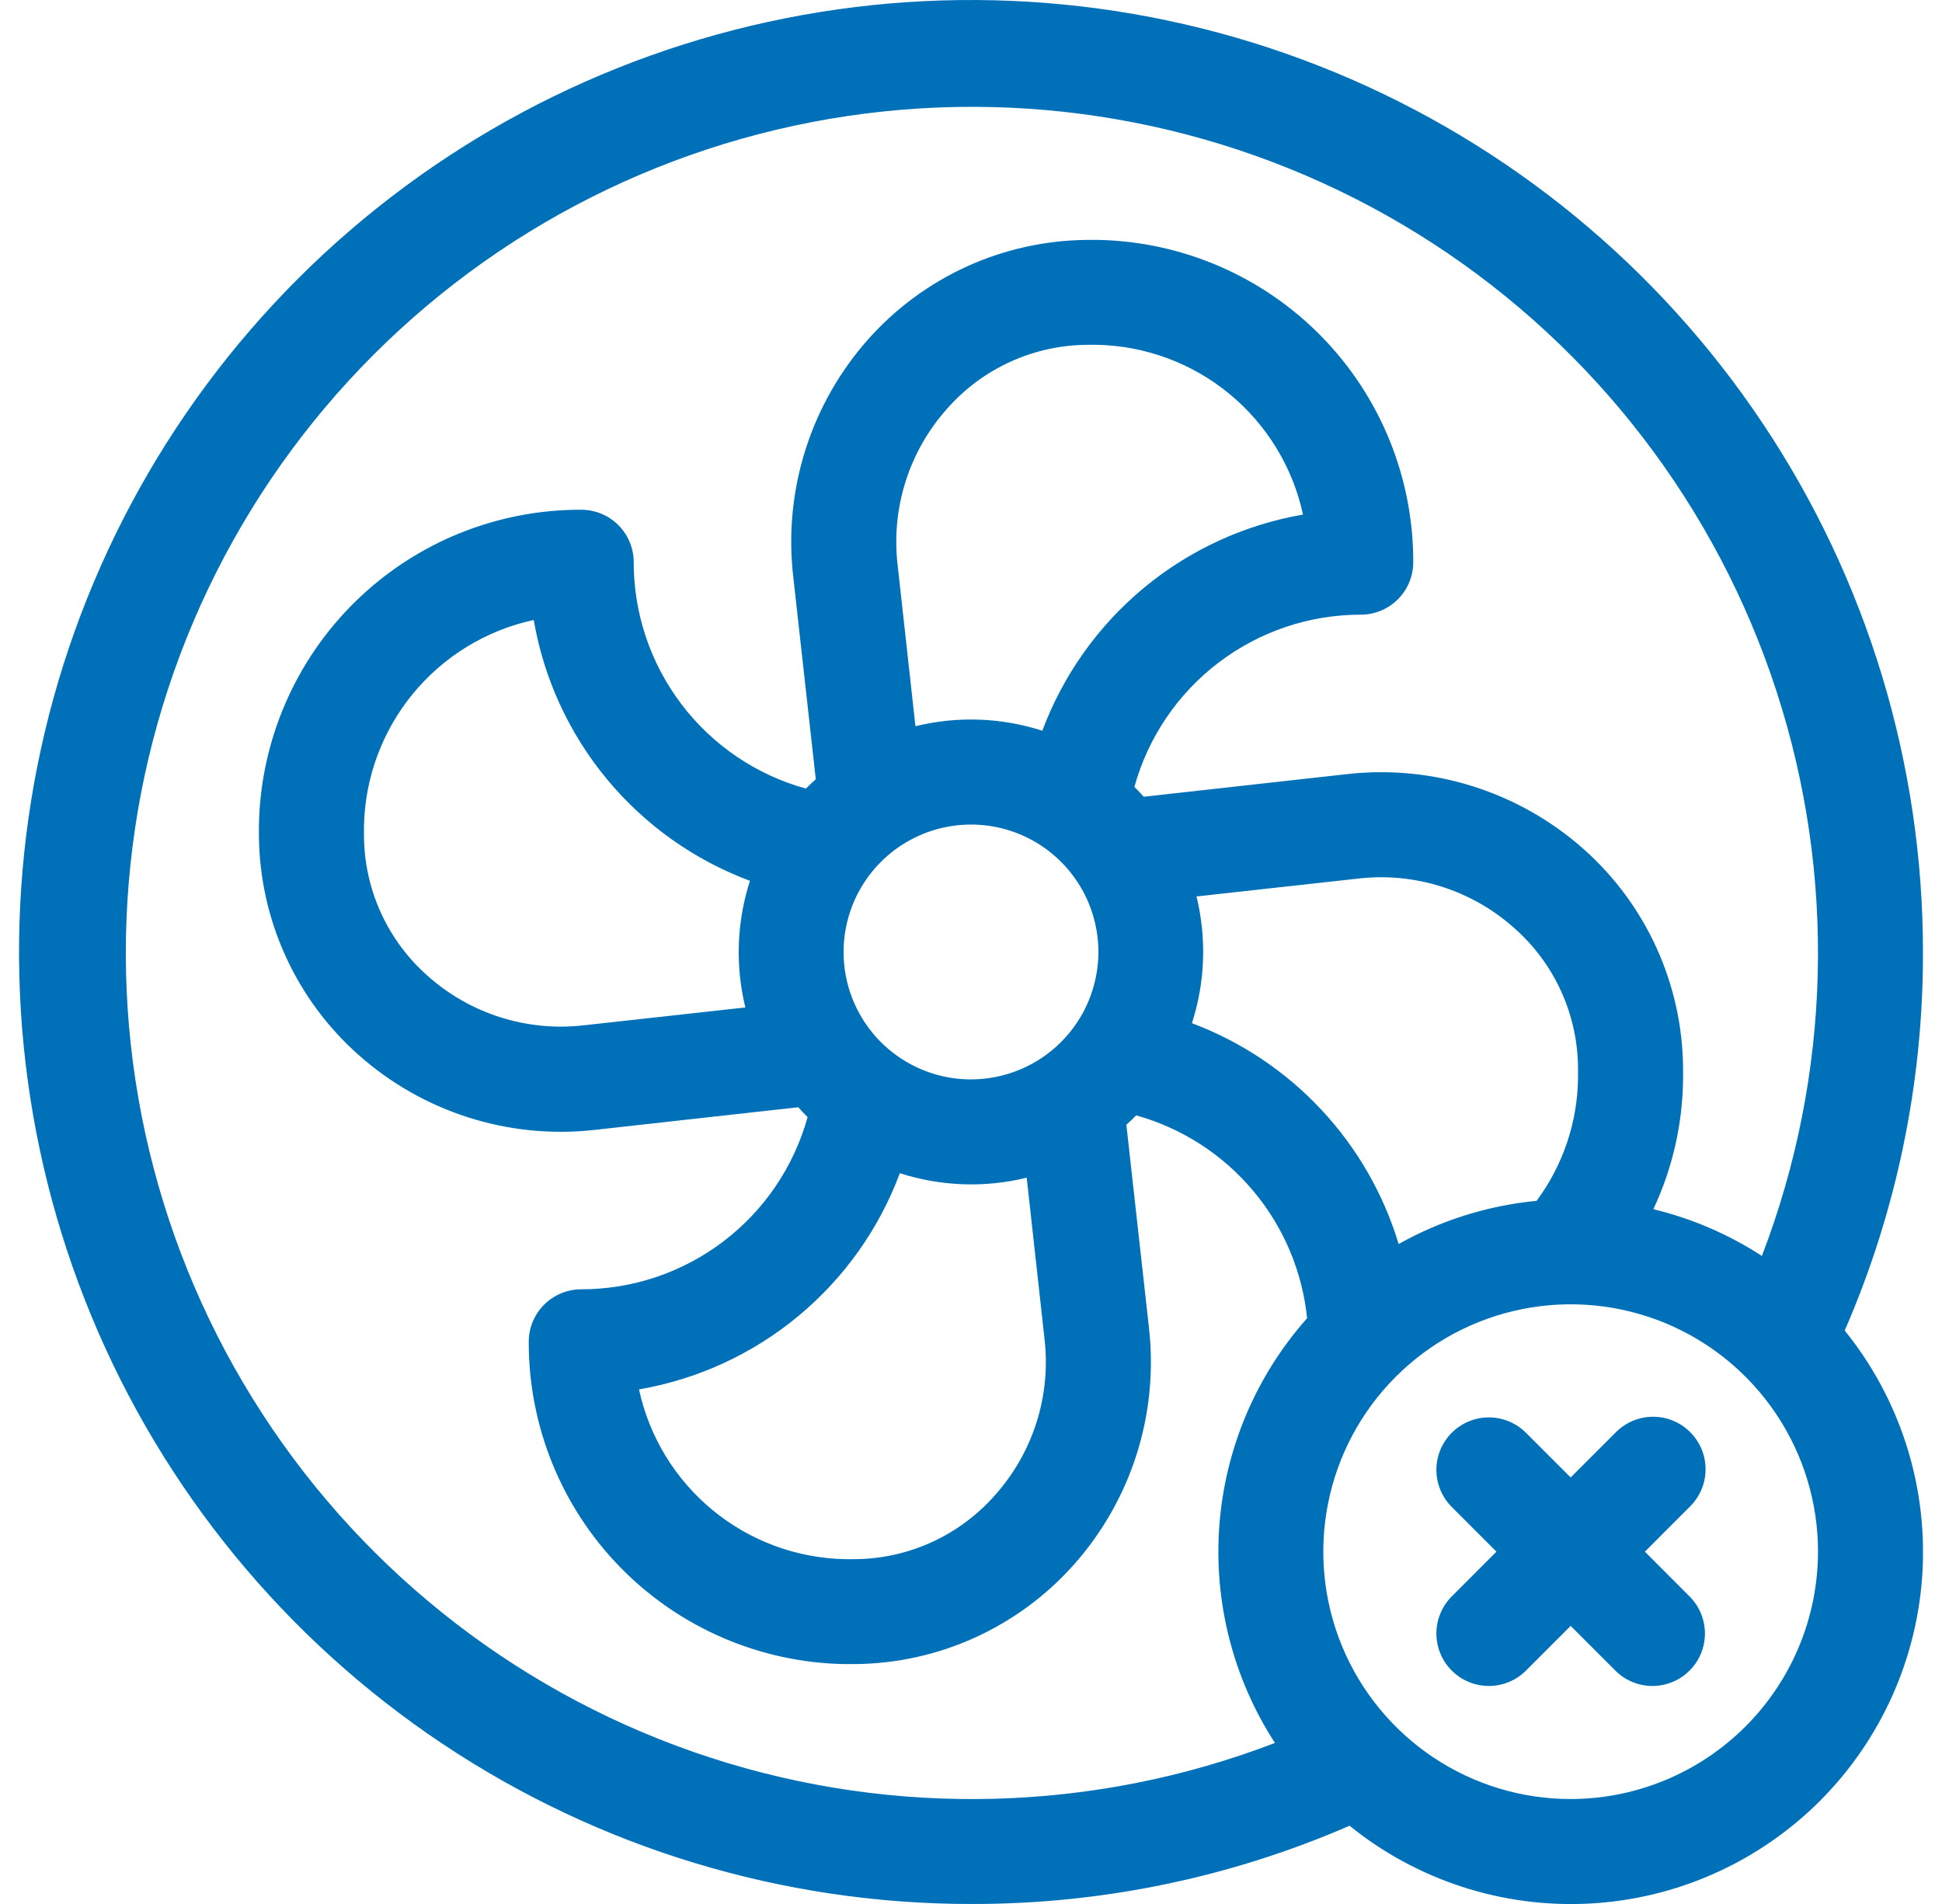 <svg width="51" height="50" viewBox="0 0 51 50" fill="none" xmlns="http://www.w3.org/2000/svg">
<g clip-path="url(#clip0_8947_3232)">
<path d="M44.387 37.609C44.26 37.481 44.108 37.379 43.94 37.31C43.773 37.24 43.594 37.205 43.413 37.205C43.232 37.205 43.053 37.24 42.886 37.31C42.718 37.379 42.566 37.481 42.439 37.609L41.248 38.799L40.057 37.609C39.798 37.358 39.45 37.219 39.088 37.222C38.727 37.225 38.381 37.37 38.126 37.625C37.87 37.881 37.725 38.226 37.722 38.587C37.719 38.949 37.858 39.297 38.109 39.557L39.299 40.748L38.109 41.94C37.858 42.199 37.719 42.548 37.722 42.909C37.725 43.27 37.87 43.616 38.126 43.871C38.381 44.127 38.727 44.271 39.088 44.275C39.45 44.278 39.798 44.139 40.057 43.888L41.248 42.697L42.439 43.888C42.698 44.139 43.047 44.278 43.408 44.275C43.769 44.271 44.115 44.127 44.37 43.871C44.626 43.616 44.771 43.27 44.774 42.909C44.777 42.548 44.638 42.199 44.387 41.94L43.197 40.748L44.387 39.557C44.515 39.429 44.617 39.277 44.686 39.11C44.756 38.943 44.791 38.764 44.791 38.583C44.791 38.402 44.756 38.223 44.686 38.056C44.617 37.889 44.515 37.737 44.387 37.609Z" fill="#0071B9"/>
<path d="M50.5 25C50.5 20.055 49.034 15.222 46.287 11.111C43.54 7 39.635 3.795 35.067 1.903C30.499 0.011 25.472 -0.484 20.623 0.48C15.773 1.445 11.319 3.826 7.822 7.322C4.326 10.819 1.945 15.273 0.98 20.123C0.016 24.972 0.511 29.999 2.403 34.567C4.295 39.135 7.5 43.04 11.611 45.787C15.722 48.534 20.555 50 25.5 50C28.92 50.008 32.305 49.309 35.441 47.945C37.217 49.381 39.461 50.109 41.742 49.989C44.023 49.869 46.178 48.908 47.794 47.294C49.408 45.678 50.369 43.523 50.489 41.242C50.609 38.961 49.881 36.717 48.445 34.941C49.809 31.805 50.508 28.42 50.5 25ZM31.426 23.541L35.697 23.069C36.425 22.988 37.163 23.062 37.861 23.284C38.559 23.506 39.204 23.872 39.752 24.358C40.279 24.819 40.703 25.386 40.994 26.023C41.285 26.66 41.438 27.351 41.442 28.051V28.307C41.428 29.471 41.047 30.601 40.353 31.535C39.08 31.657 37.846 32.043 36.731 32.669C36.333 31.35 35.636 30.141 34.694 29.135C33.753 28.129 32.592 27.354 31.302 26.869C31.65 25.791 31.691 24.637 31.421 23.537L31.426 23.541ZM41.248 47.244C39.963 47.244 38.707 46.863 37.639 46.149C36.571 45.435 35.738 44.421 35.246 43.234C34.755 42.047 34.626 40.741 34.877 39.481C35.127 38.221 35.746 37.063 36.655 36.155C37.563 35.246 38.721 34.627 39.981 34.377C41.241 34.126 42.547 34.255 43.734 34.746C44.921 35.238 45.935 36.071 46.649 37.139C47.363 38.207 47.744 39.463 47.744 40.748C47.742 42.47 47.057 44.121 45.839 45.339C44.621 46.557 42.97 47.242 41.248 47.244ZM46.27 32.982C45.396 32.414 44.432 31.999 43.42 31.754C43.921 30.686 44.187 29.523 44.2 28.343V28.043C44.191 26.956 43.953 25.882 43.503 24.892C43.053 23.902 42.4 23.017 41.586 22.295C40.748 21.552 39.764 20.993 38.697 20.654C37.63 20.315 36.504 20.204 35.391 20.327L30.037 20.923C29.957 20.834 29.875 20.748 29.791 20.665C30.151 19.364 30.927 18.218 32.001 17.401C33.075 16.584 34.387 16.141 35.736 16.142C36.102 16.142 36.452 15.997 36.711 15.738C36.969 15.48 37.114 15.129 37.114 14.764C37.12 12.549 36.255 10.42 34.706 8.837C33.157 7.254 31.048 6.343 28.834 6.3H28.544C27.456 6.31 26.383 6.547 25.393 6.997C24.403 7.448 23.518 8.101 22.796 8.914C22.053 9.752 21.494 10.736 21.155 11.803C20.816 12.87 20.704 13.996 20.828 15.109L21.424 20.463C21.335 20.542 21.249 20.625 21.165 20.709C19.865 20.35 18.718 19.574 17.901 18.5C17.084 17.426 16.641 16.113 16.642 14.764C16.642 14.398 16.497 14.048 16.238 13.789C15.98 13.531 15.629 13.386 15.264 13.386C13.05 13.38 10.923 14.243 9.34 15.79C7.757 17.337 6.845 19.445 6.8 21.657V21.957C6.81 23.044 7.048 24.117 7.498 25.106C7.948 26.095 8.601 26.979 9.414 27.701C10.251 28.445 11.235 29.006 12.302 29.345C13.369 29.685 14.496 29.797 15.609 29.673L20.963 29.077C21.042 29.166 21.124 29.252 21.209 29.335C20.849 30.636 20.073 31.782 18.999 32.599C17.925 33.416 16.613 33.859 15.264 33.858C14.898 33.858 14.548 34.004 14.289 34.262C14.031 34.52 13.886 34.871 13.886 35.236C13.88 37.451 14.745 39.58 16.294 41.163C17.843 42.746 19.952 43.657 22.166 43.7H22.456C23.544 43.691 24.617 43.453 25.607 43.003C26.597 42.552 27.482 41.899 28.204 41.086C28.948 40.249 29.508 39.265 29.848 38.198C30.187 37.131 30.299 36.004 30.176 34.891L29.58 29.537C29.669 29.457 29.755 29.375 29.839 29.291C31.035 29.625 32.103 30.312 32.903 31.262C33.704 32.212 34.2 33.382 34.327 34.617C32.985 36.128 32.176 38.037 32.023 40.052C31.87 42.066 32.383 44.075 33.482 45.771C28.729 47.594 23.495 47.73 18.654 46.156C13.813 44.582 9.66 41.394 6.888 37.125C4.116 32.856 2.894 27.764 3.426 22.702C3.958 17.64 6.213 12.913 9.812 9.314C13.411 5.715 18.137 3.46 23.199 2.927C28.262 2.395 33.353 3.617 37.623 6.388C41.892 9.16 45.08 13.313 46.654 18.154C48.229 22.995 48.093 28.229 46.27 32.982ZM25.5 28.346C24.838 28.346 24.191 28.15 23.641 27.782C23.09 27.415 22.662 26.892 22.408 26.281C22.155 25.669 22.089 24.996 22.218 24.347C22.347 23.698 22.666 23.102 23.134 22.634C23.602 22.166 24.198 21.847 24.847 21.718C25.496 21.589 26.169 21.655 26.781 21.908C27.392 22.162 27.915 22.59 28.282 23.141C28.65 23.691 28.846 24.338 28.846 25C28.845 25.887 28.492 26.738 27.865 27.365C27.238 27.992 26.387 28.345 25.5 28.346ZM26.141 39.252C25.678 39.782 25.108 40.207 24.468 40.499C23.828 40.791 23.133 40.943 22.429 40.945H22.193C20.921 40.919 19.695 40.465 18.713 39.656C17.731 38.847 17.05 37.73 16.781 36.487C18.32 36.222 19.762 35.559 20.964 34.562C22.166 33.566 23.086 32.272 23.631 30.809C24.71 31.156 25.863 31.197 26.963 30.927L27.435 35.198C27.515 35.926 27.441 36.664 27.218 37.362C26.995 38.06 26.628 38.704 26.141 39.252ZM27.372 19.189C26.294 18.842 25.141 18.801 24.041 19.071L23.569 14.8C23.489 14.072 23.562 13.335 23.785 12.637C24.007 11.939 24.373 11.296 24.859 10.748C25.322 10.218 25.892 9.793 26.532 9.501C27.172 9.209 27.867 9.057 28.571 9.055H28.807C30.079 9.081 31.305 9.535 32.287 10.344C33.269 11.153 33.95 12.27 34.219 13.513C32.681 13.779 31.239 14.443 30.038 15.439C28.837 16.436 27.918 17.73 27.372 19.192V19.189ZM19.577 26.456L15.306 26.928C14.578 27.009 13.84 26.936 13.141 26.715C12.442 26.493 11.797 26.128 11.248 25.642C10.721 25.181 10.297 24.614 10.006 23.977C9.715 23.34 9.562 22.649 9.558 21.949V21.693C9.585 20.421 10.039 19.195 10.848 18.213C11.657 17.231 12.773 16.55 14.017 16.281C14.281 17.82 14.945 19.262 15.941 20.464C16.937 21.666 18.232 22.586 19.695 23.131C19.347 24.21 19.306 25.363 19.576 26.463L19.577 26.456Z" fill="#0071B9"/>
</g>
<defs>
<clipPath id="clip0_8947_3232">
<rect width="50" height="50" fill="white" transform="translate(0.5)"/>
</clipPath>
</defs>
</svg>

